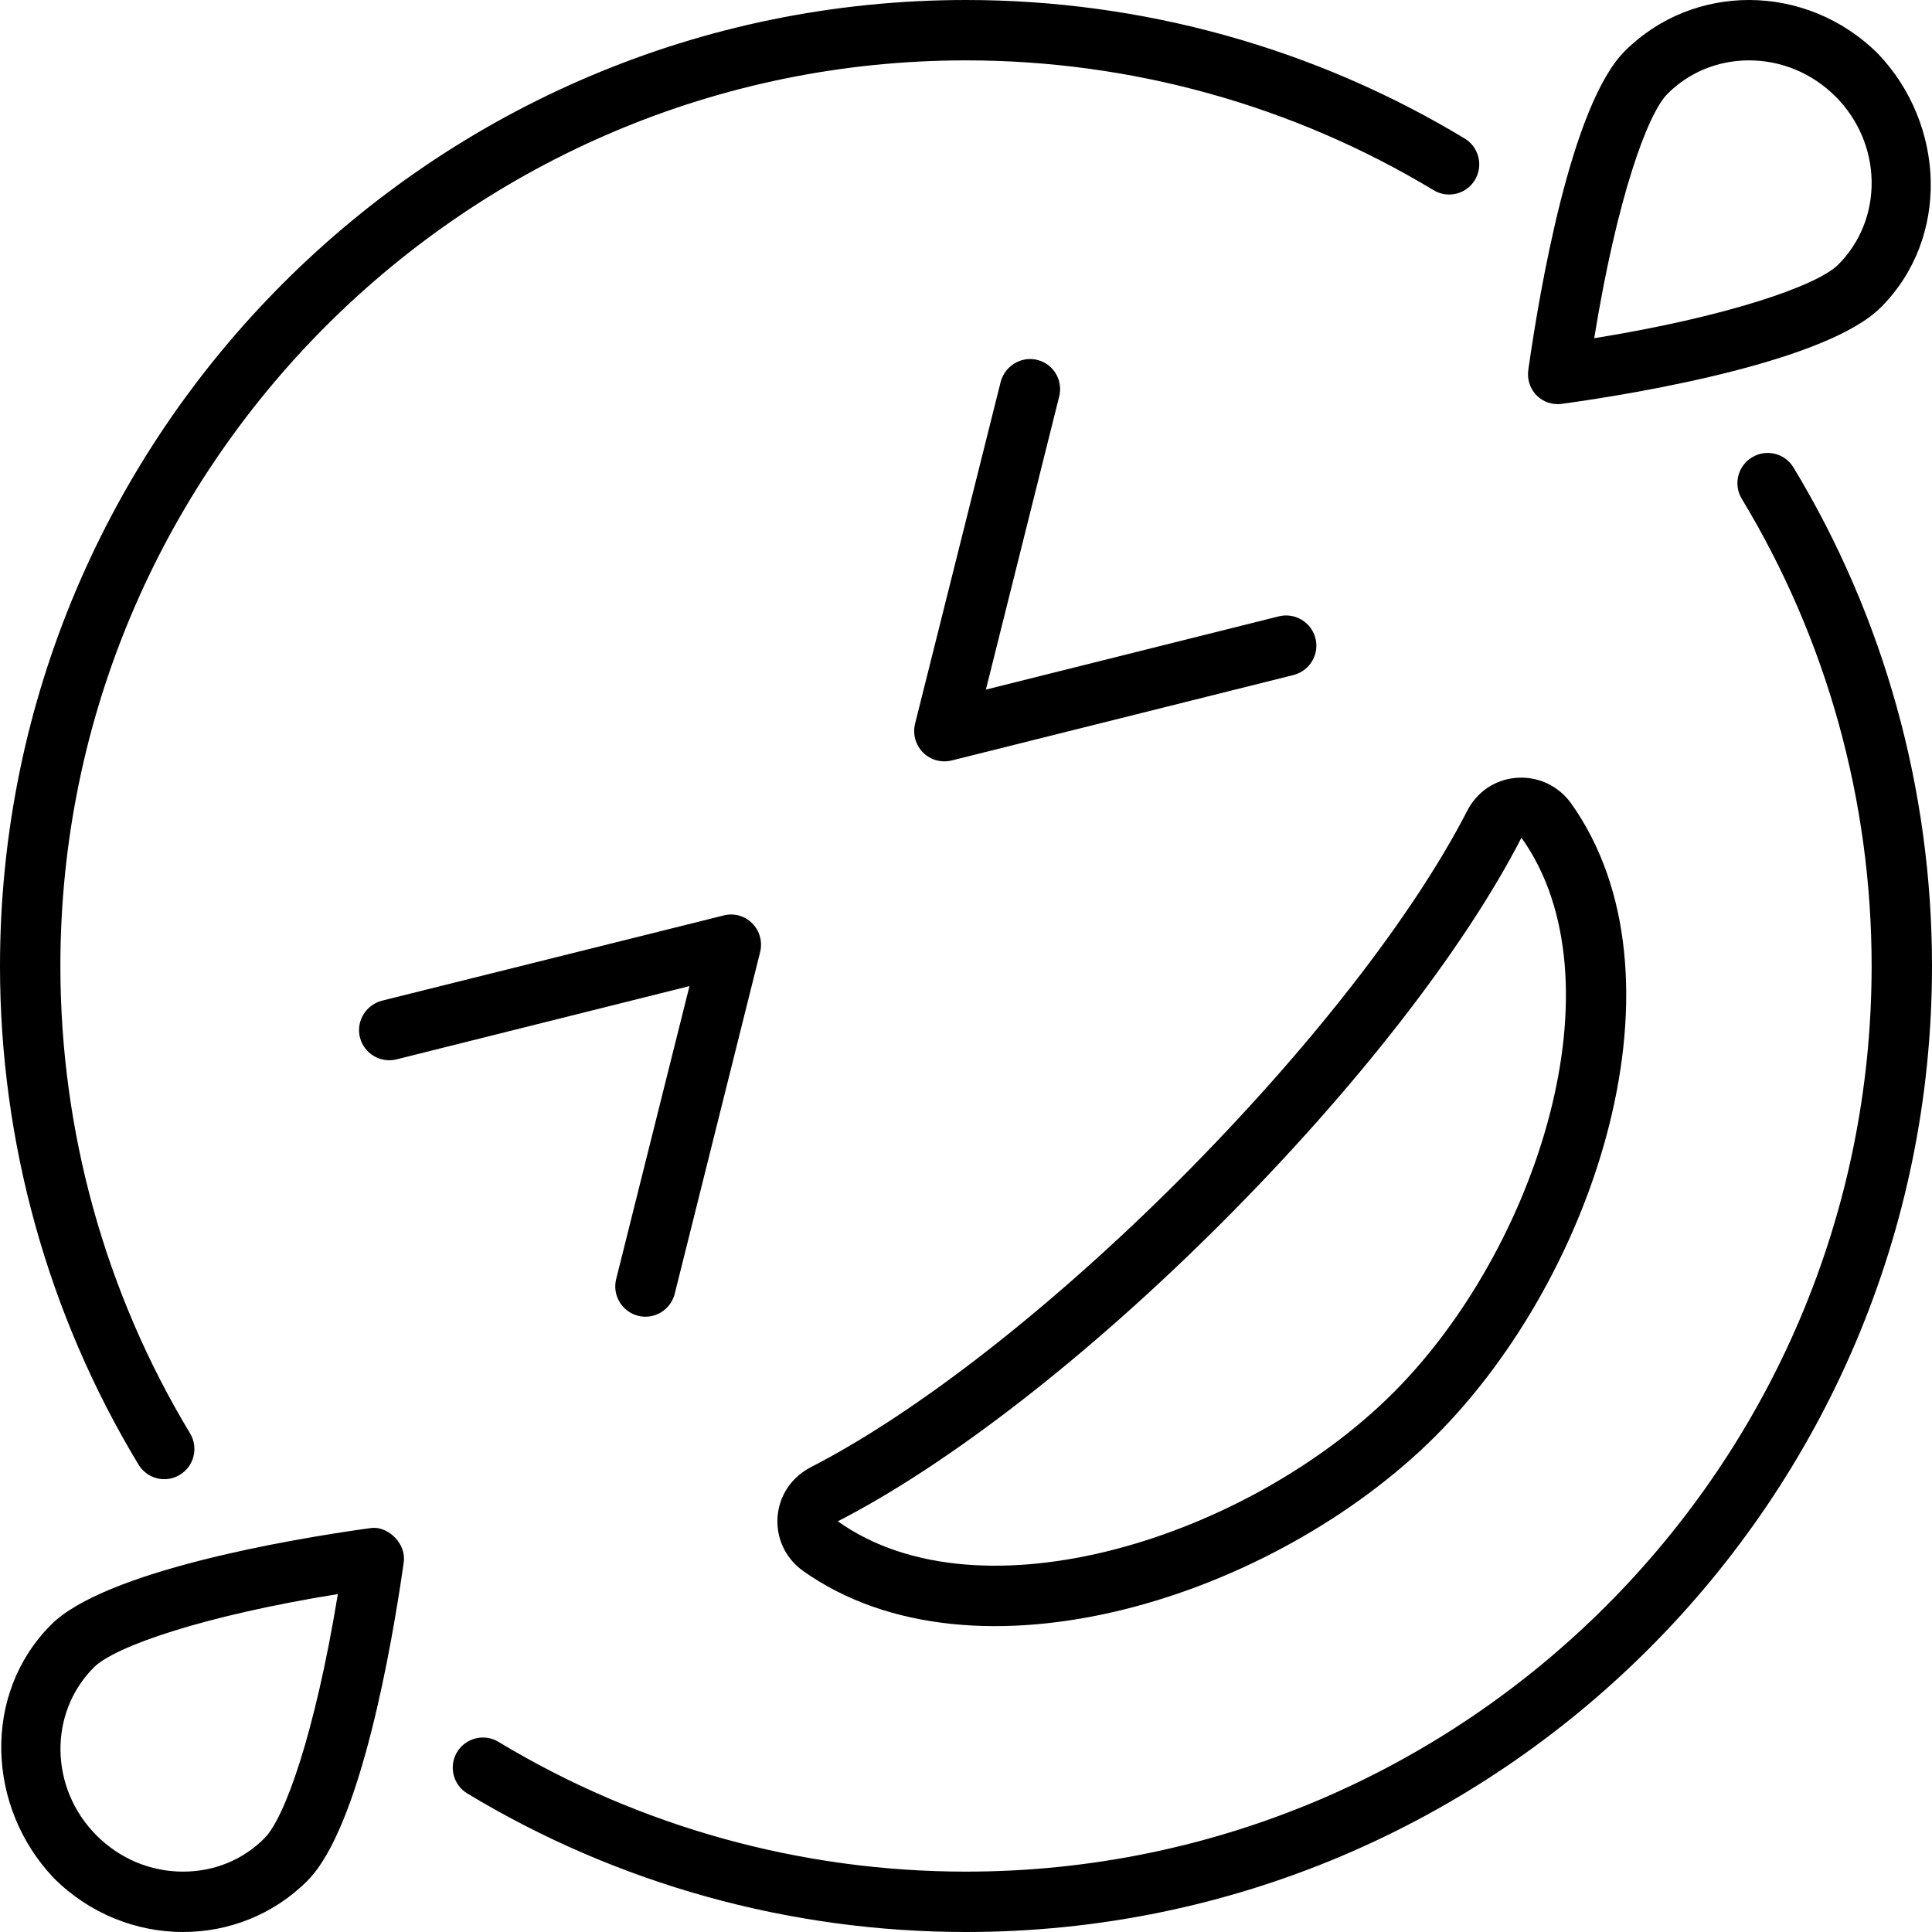 <svg xmlns="http://www.w3.org/2000/svg" viewBox="0 0 512 512"><!--! Font Awesome Pro 6.0.0-alpha3 by @fontawesome - https://fontawesome.com License - https://fontawesome.com/license (Commercial License) --><path d="M169.1 348.7c2.828 .711 5.68-.195 7.594-2.109c.996-.996 1.734-2.266 2.109-3.703l22.64-90.57c.672-2.754-.096-5.614-2.084-7.606C197.4 242.7 194.5 241.9 191.8 242.6L101.2 265.2C97.01 266.3 94.31 270.6 95.38 274.9c1.086 4.312 5.43 6.91 9.73 5.836l77.61-19.41l-19.42 77.61C162.2 343.2 164.8 347.6 169.1 348.7zM312.6 312.6c-33.94 33.93-69.57 61.79-97.89 76.31c-1.543 .797-2.905 1.846-4.046 2.987c-6.695 6.695-6.294 18.31 2.132 24.39c45.51 32.32 124.9 7.055 167.7-35.79s68.2-122.3 35.79-167.7c-6.148-8.355-17.77-8.741-24.42-2.1c-1.129 1.129-2.171 2.48-2.956 4.016C374.4 243 346.5 278.6 312.6 312.6zM403.2 222c26.95 37.77 4.339 108.8-33.97 147.1c-38.26 38.25-109.3 61.03-147.2 34.06c29.57-15.16 66.73-44.05 101.9-79.27C359.1 288.7 388 251.6 403.2 222zM412.8 107.1c.414 0 .836-.031 1.266-.098c21.6-2.969 70.24-11.41 84.38-25.55c18.38-18.38 17.1-48.46-.715-67.17C488.2 4.777 475.8 0 463.5 0c-11.97 0-23.86 4.5-32.92 13.55c-14.14 14.14-22.49 62.88-25.55 84.38C404.3 102.9 408 107.1 412.8 107.1zM441.9 24.87C447.6 19.15 455.3 16 463.5 16c8.609 0 16.75 3.402 22.94 9.582c12.47 12.48 12.79 32.46 .715 44.54c-5.645 5.641-29.55 13.85-64.67 19.51C428.5 52.48 436.6 30.18 441.9 24.87zM99.2 404.9c-.414 0-.836 .031-1.266 .098c-21.6 2.969-70.24 11.41-84.38 25.55c-18.38 18.38-17.1 48.46 .715 67.17C23.76 507.2 36.18 512 48.52 512c11.97 0 23.87-4.5 32.92-13.55c14.14-14.14 22.49-62.88 25.55-84.38C107.7 409.1 103.1 404.9 99.2 404.9zM70.13 487.1C64.41 492.9 56.73 496 48.52 496c-8.609 0-16.75-3.402-22.93-9.582c-12.47-12.48-12.79-32.46-.715-44.54c5.594-5.594 29.14-13.71 64.66-19.43C83.46 459.5 75.43 481.8 70.13 487.1zM274.9 95.38c-4.277-1.07-8.598 1.609-9.707 5.812L242.5 191.8c-.672 2.75 .14 5.649 2.124 7.642c1.992 1.988 4.853 2.761 7.61 2.085l90.56-22.64c1.438-.375 2.711-1.121 3.707-2.113c1.91-1.91 2.816-4.762 2.113-7.594c-1.09-4.312-5.43-6.91-9.734-5.836l-77.61 19.41l19.41-77.61C281.8 100.8 279.2 96.46 274.9 95.38zM43.53 392c1.406 0 2.844-.375 4.125-1.156c3.781-2.281 5-7.203 2.719-10.98C27.88 342.6 16 299.8 16 256c0-132.3 107.7-240 240-240c43.75 0 86.59 11.89 123.9 34.39c3.75 2.297 8.688 1.094 10.97-2.703c2.281-3.781 1.062-8.703-2.719-10.98C348.4 12.69 302.7 0 256 0C114.8 0 0 114.8 0 256c0 46.69 12.69 92.38 36.69 132.1C38.19 390.6 40.84 392 43.53 392zM475.3 123.9C473 120.1 468.1 118.9 464.3 121.2c-3.781 2.281-5 7.203-2.719 10.98C484.1 169.4 496 212.2 496 256c0 132.3-107.7 240-240 240c-43.75 0-86.59-11.89-123.9-34.39c-3.688-2.266-8.688-1.078-10.97 2.703s-1.062 8.703 2.719 10.98C163.6 499.3 209.3 512 256 512c141.2 0 256-114.8 256-256C512 209.3 499.3 163.6 475.3 123.9z"/></svg>